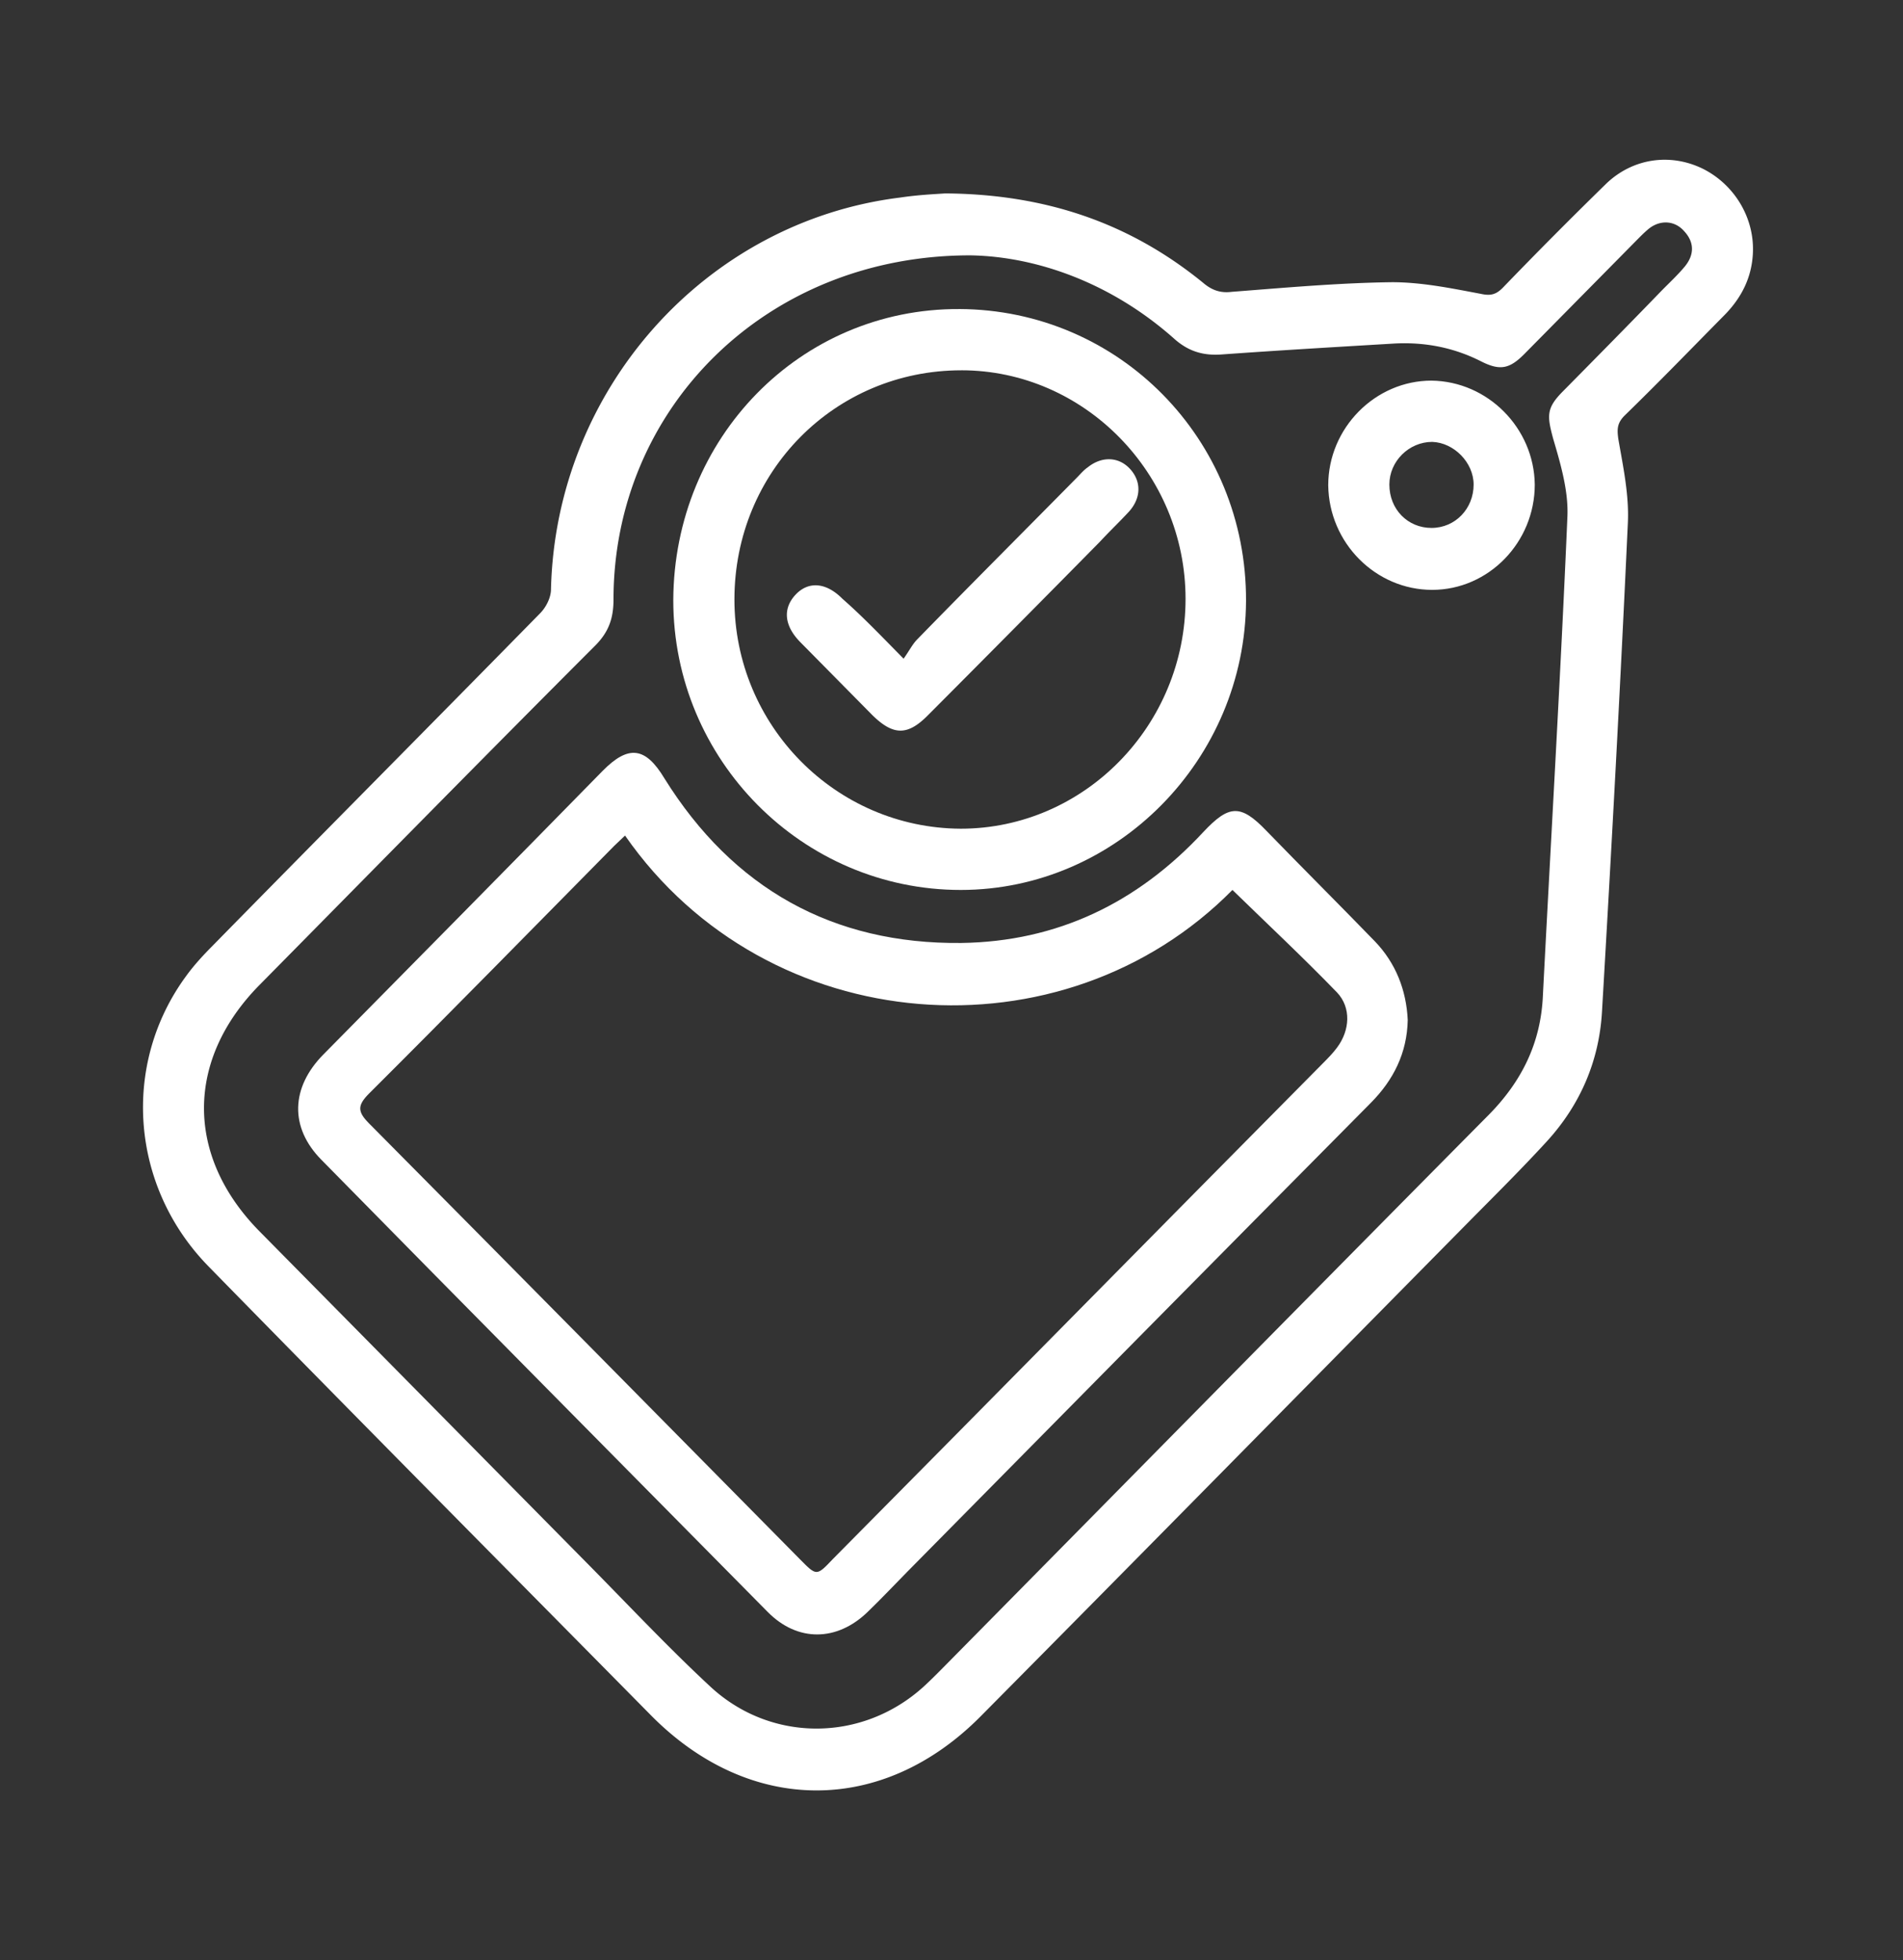<svg xmlns="http://www.w3.org/2000/svg" width="100" height="103" fill="none"><rect width="100%" height="100%" fill="#333333" stroke="none"/><path fill="#fff" d="M49.66 10.164c5.285.036 9.712 1.555 13.568 4.702.464.398.928.543 1.499.47 2.82-.217 5.605-.47 8.425-.506 1.571 0 3.142.325 4.677.615.5.108.786.036 1.143-.326a258.994 258.994 0 0 1 5.427-5.461c1.392-1.339 3.355-1.628 5.07-.796 1.677.832 2.748 2.604 2.641 4.485-.071 1.266-.607 2.315-1.5 3.22-1.749 1.771-3.463 3.544-5.248 5.28-.392.398-.392.723-.32 1.23.25 1.447.57 2.93.499 4.413-.393 8.536-.857 17.108-1.357 25.644-.142 2.605-1.142 4.92-2.891 6.837-1.357 1.483-2.785 2.893-4.213 4.34-8.497 8.609-16.994 17.253-25.527 25.862-5.177 5.245-12.174 5.209-17.35-.036-7.748-7.85-15.495-15.662-23.207-23.547-4.141-4.196-4.641-10.634-1.214-15.3.393-.543.857-1.05 1.321-1.52 5.748-5.859 11.532-11.683 17.28-17.542.321-.326.571-.832.571-1.266.25-10.49 8.104-19.315 18.35-20.581.965-.145 1.857-.18 2.357-.217Zm1.393 3.255c-10.817-.036-18.814 8.066-18.814 18.085 0 1.05-.286 1.773-1.036 2.496-5.89 5.896-11.71 11.828-17.565 17.76-3.891 3.943-3.891 9.006 0 12.949l17.315 17.543c2.107 2.134 4.142 4.304 6.32 6.33 3.177 3.002 8.032 3.002 11.281.036.393-.362.75-.724 1.143-1.122 9.496-9.621 18.993-19.278 28.525-28.9 1.75-1.772 2.75-3.798 2.856-6.293.429-8.356.928-16.747 1.285-25.103.072-1.374-.356-2.821-.75-4.16-.32-1.193-.356-1.59.5-2.459 1.75-1.772 3.5-3.545 5.213-5.317.428-.434.857-.832 1.214-1.266.5-.615.5-1.266-.036-1.845-.5-.578-1.285-.615-1.892-.108-.214.18-.428.398-.643.615l-5.855 5.932c-.785.795-1.285.904-2.285.398-1.428-.724-2.927-1.013-4.498-.94-3.035.18-6.105.36-9.14.578-1 .072-1.785-.181-2.534-.868-3.32-2.93-7.212-4.268-10.604-4.34Z"/><path fill="#fff" d="M73.974 53.605c-.036 1.736-.75 3.147-1.928 4.34-8.14 8.21-16.244 16.422-24.349 24.632-.714.724-1.392 1.447-2.106 2.134-1.607 1.556-3.677 1.592-5.248 0C32.524 76.79 24.67 68.87 16.887 60.947c-1.678-1.7-1.607-3.798.107-5.534 4.891-4.955 9.782-9.91 14.673-14.902 1.357-1.375 2.25-1.266 3.25.398 3.605 5.787 8.853 8.717 15.6 8.645 5.035-.073 9.247-2.098 12.71-5.824 1.357-1.447 1.964-1.483 3.32-.072 1.893 1.953 3.82 3.87 5.713 5.823 1.071 1.121 1.642 2.532 1.714 4.124ZM32.845 43.91c-.178.18-.392.362-.57.542-4.285 4.341-8.57 8.718-12.889 13.022-.607.615-.607.94 0 1.555 7.569 7.632 15.137 15.3 22.67 22.932.857.868.857.868 1.714-.036 8.604-8.68 17.173-17.398 25.777-26.079.25-.253.5-.506.714-.796.678-.904.75-2.097 0-2.893-1.785-1.845-3.642-3.581-5.498-5.39-8.89 9.007-24.42 7.922-31.918-2.857Z"/><path fill="#fff" d="M50.41 16.24c8.39.037 15.102 6.837 15.067 15.337-.036 8.32-6.784 15.191-14.995 15.191-8.319 0-15.102-6.836-15.102-15.227.036-8.537 6.676-15.337 15.03-15.3Zm.108 3.22c-6.64 0-11.925 5.317-11.925 12.044 0 6.62 5.32 12.01 11.889 12.045 6.498 0 11.817-5.425 11.817-12.08 0-6.584-5.32-12.01-11.781-12.01ZM80.65 25.464c0 3.038-2.428 5.534-5.391 5.534s-5.427-2.46-5.462-5.498c0-3.002 2.463-5.498 5.426-5.498 2.963.037 5.391 2.496 5.427 5.462Zm-5.427 2.279c1.25 0 2.214-1.013 2.214-2.279 0-1.157-1.036-2.206-2.178-2.242-1.214 0-2.25 1.012-2.25 2.242 0 1.302.965 2.279 2.214 2.279Z"/><path fill="#fff" d="M47.483 34.615c.286-.398.464-.76.714-1.013 2.785-2.857 5.605-5.678 8.39-8.5.178-.18.357-.398.571-.542.714-.579 1.607-.579 2.214.072.606.651.606 1.52-.036 2.243-.5.542-1.035 1.049-1.535 1.591a2164.563 2164.563 0 0 1-9.033 9.115c-1.07 1.085-1.82 1.085-2.927 0l-3.785-3.834c-.856-.868-.928-1.772-.25-2.496.679-.723 1.607-.65 2.464.217 1.035.905 2 1.917 3.213 3.147Z"/></svg>